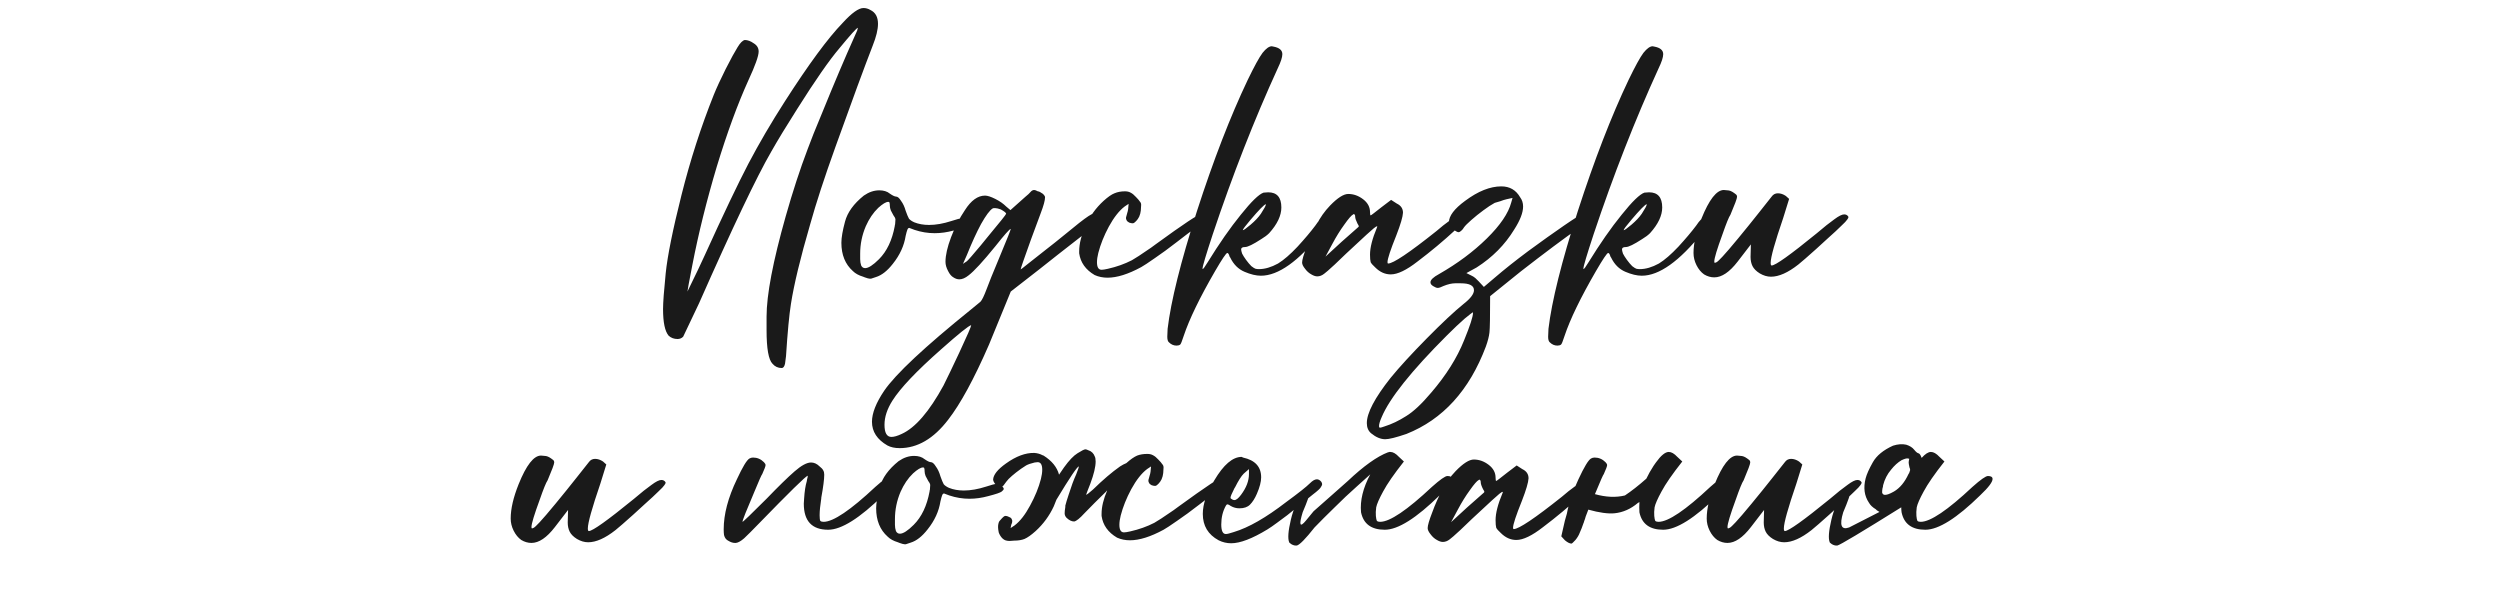 <?xml version="1.0" encoding="UTF-8"?> <svg xmlns="http://www.w3.org/2000/svg" width="273" height="66" viewBox="0 0 273 66" fill="none"><path d="M85.365 40.188C84.957 40.188 84.621 40.032 84.357 39.72C83.925 39.288 83.709 38.064 83.709 36.048V34.572C83.709 32.196 84.405 28.548 85.797 23.628C86.565 20.916 87.369 18.456 88.209 16.248C88.521 15.384 89.049 14.064 89.793 12.288C91.089 9.096 92.265 6.324 93.321 3.972L93.609 3.324L93.681 3.036C93.561 3.036 92.889 3.78 91.665 5.268C90.561 6.564 89.025 8.772 87.057 11.892C85.881 13.74 84.933 15.3 84.213 16.572C82.629 19.308 80.001 24.828 76.329 33.132L74.601 36.768C74.433 36.936 74.229 37.02 73.989 37.02C73.605 37.02 73.281 36.9 73.017 36.66C72.609 36.18 72.405 35.208 72.405 33.744C72.405 33.048 72.501 31.752 72.693 29.856C72.885 27.96 73.461 25.104 74.421 21.288C75.381 17.472 76.557 13.824 77.949 10.344C78.261 9.576 78.693 8.64 79.245 7.536C79.821 6.408 80.253 5.616 80.541 5.16C80.829 4.68 81.093 4.416 81.333 4.368C81.645 4.368 81.969 4.488 82.305 4.728C82.665 4.944 82.845 5.244 82.845 5.628C82.845 6.108 82.473 7.152 81.729 8.76C80.553 11.352 79.401 14.496 78.273 18.192C77.169 21.888 76.281 25.464 75.609 28.92C75.249 30.768 75.069 31.74 75.069 31.836L75.609 30.72C75.969 30 76.413 29.064 76.941 27.912C78.981 23.424 80.577 20.076 81.729 17.868C82.905 15.636 84.225 13.38 85.689 11.1C88.305 7.02 90.417 4.152 92.025 2.496C93.009 1.416 93.765 0.876 94.293 0.876C94.557 0.876 94.809 0.948 95.049 1.092C95.601 1.356 95.877 1.86 95.877 2.604C95.877 3.228 95.685 4.02 95.301 4.98C94.389 7.332 93.033 11.016 91.233 16.032C90.033 19.368 89.109 22.2 88.461 24.528C87.405 28.152 86.709 31.032 86.373 33.168C86.181 34.368 86.001 36.276 85.833 38.892L85.725 39.72C85.653 40.032 85.533 40.188 85.365 40.188ZM94.471 29.28C94.831 29.28 95.335 28.956 95.983 28.308C96.847 27.444 97.423 26.232 97.711 24.672C97.711 24.6 97.723 24.54 97.747 24.492L97.783 23.952C97.759 23.808 97.687 23.664 97.567 23.52C97.471 23.352 97.375 23.172 97.279 22.98C97.207 22.788 97.171 22.62 97.171 22.476C97.171 22.308 97.159 22.2 97.135 22.152C97.135 22.08 97.087 22.044 96.991 22.044C96.751 22.044 96.391 22.26 95.911 22.692C95.359 23.22 94.903 23.892 94.543 24.708C94.135 25.668 93.931 26.664 93.931 27.696C93.931 27.864 93.931 28.068 93.931 28.308C93.931 28.548 93.967 28.776 94.039 28.992C94.135 29.184 94.279 29.28 94.471 29.28ZM95.119 30.432H94.975C94.879 30.432 94.699 30.384 94.435 30.288L94.255 30.216C93.775 30.072 93.403 29.868 93.139 29.604C92.299 28.86 91.879 27.828 91.879 26.508C91.879 25.956 92.011 25.188 92.275 24.204C92.539 23.196 93.223 22.248 94.327 21.36C94.879 20.976 95.443 20.784 96.019 20.784C96.499 20.784 96.883 20.904 97.171 21.144C97.483 21.36 97.711 21.468 97.855 21.468C98.023 21.468 98.203 21.624 98.395 21.936C98.611 22.224 98.779 22.584 98.899 23.016C99.043 23.424 99.163 23.712 99.259 23.88C99.379 24.024 99.571 24.156 99.835 24.276C100.315 24.468 100.855 24.564 101.455 24.564C102.199 24.564 103.015 24.42 103.903 24.132C104.479 23.94 104.851 23.844 105.019 23.844C105.211 23.844 105.391 23.916 105.559 24.06C105.727 24.18 105.811 24.288 105.811 24.384C105.811 24.456 105.739 24.552 105.595 24.672C105.451 24.792 104.959 24.96 104.119 25.176C103.423 25.368 102.739 25.464 102.067 25.464C101.323 25.464 100.591 25.344 99.871 25.104L99.295 24.888C99.199 24.888 99.127 24.96 99.079 25.104C99.031 25.224 98.971 25.44 98.899 25.752C98.731 26.832 98.263 27.852 97.495 28.812C96.895 29.58 96.283 30.06 95.659 30.252L95.119 30.432ZM97.343 47.712C97.631 47.712 98.003 47.604 98.459 47.388C99.947 46.716 101.471 44.952 103.031 42.096C103.463 41.232 104.039 40.032 104.759 38.496C105.623 36.648 106.055 35.652 106.055 35.508C105.791 35.556 104.687 36.444 102.743 38.172C100.079 40.524 98.315 42.384 97.451 43.752C96.875 44.664 96.587 45.54 96.587 46.38C96.587 47.268 96.839 47.712 97.343 47.712ZM105.155 28.812C105.299 28.716 105.443 28.62 105.587 28.524C105.731 28.404 106.235 27.828 107.099 26.796L107.891 25.824C109.211 24.24 109.871 23.412 109.871 23.34C109.871 23.244 109.679 23.088 109.295 22.872C109.031 22.776 108.827 22.728 108.683 22.728C108.659 22.728 108.611 22.728 108.539 22.728C108.491 22.728 108.443 22.74 108.395 22.764C108.083 22.956 107.663 23.52 107.135 24.456C106.631 25.392 106.115 26.52 105.587 27.84L105.155 28.812ZM98.243 48.936C97.715 48.936 97.271 48.84 96.911 48.648C95.783 48 95.219 47.136 95.219 46.056C95.219 45.12 95.663 43.992 96.551 42.672C97.799 40.848 100.967 37.884 106.055 33.78L107.063 32.952C107.231 32.784 107.459 32.316 107.747 31.548C107.915 31.068 108.395 29.88 109.187 27.984C109.979 26.088 110.375 25.092 110.375 24.996C110.255 24.996 109.691 25.632 108.683 26.904C107.339 28.56 106.367 29.616 105.767 30.072C105.407 30.36 105.071 30.504 104.759 30.504C104.543 30.504 104.327 30.432 104.111 30.288C103.895 30.168 103.703 29.94 103.535 29.604C103.343 29.244 103.247 28.908 103.247 28.596C103.247 27.876 103.451 26.976 103.859 25.896C104.267 24.816 104.771 23.832 105.371 22.944C106.043 21.888 106.775 21.36 107.567 21.36C107.831 21.36 108.203 21.48 108.683 21.72C109.163 21.96 109.559 22.236 109.871 22.548L110.339 22.944L111.995 21.468C112.235 21.276 112.415 21.108 112.535 20.964C112.655 20.82 112.787 20.748 112.931 20.748C113.027 20.748 113.159 20.796 113.327 20.892C113.447 20.892 113.639 20.988 113.903 21.18C114.047 21.324 114.119 21.444 114.119 21.54C114.119 21.876 113.963 22.452 113.651 23.268L112.571 26.184C111.827 28.248 111.455 29.328 111.455 29.424C111.479 29.424 111.743 29.22 112.247 28.812C112.775 28.404 113.399 27.912 114.119 27.336C114.863 26.76 115.571 26.196 116.243 25.644C117.515 24.588 118.391 23.904 118.871 23.592C119.375 23.28 119.735 23.124 119.951 23.124L120.059 23.16C120.371 23.232 120.527 23.352 120.527 23.52C120.527 23.592 120.455 23.736 120.311 23.952C120.167 24.144 119.555 24.66 118.475 25.5L115.523 27.804C114.539 28.596 112.823 29.94 110.375 31.836L107.999 37.632C106.367 41.376 104.879 44.112 103.535 45.84C101.951 47.904 100.187 48.936 98.243 48.936ZM120.942 30.324C120.438 30.324 119.97 30.228 119.538 30.036C118.554 29.46 117.99 28.668 117.846 27.66V27.444C117.846 26.604 118.086 25.668 118.566 24.636C119.022 23.604 119.67 22.704 120.51 21.936C120.99 21.504 121.386 21.228 121.698 21.108C122.034 20.964 122.418 20.892 122.85 20.892C123.09 20.892 123.294 20.94 123.462 21.036C123.654 21.132 123.846 21.288 124.038 21.504C124.254 21.72 124.398 21.888 124.47 22.008C124.566 22.104 124.614 22.224 124.614 22.368C124.614 22.512 124.602 22.716 124.578 22.98C124.554 23.22 124.494 23.448 124.398 23.664C124.302 23.856 124.194 24.012 124.074 24.132C123.954 24.252 123.87 24.324 123.822 24.348C123.774 24.372 123.726 24.384 123.678 24.384C123.582 24.384 123.462 24.36 123.318 24.312C123.174 24.24 123.078 24.156 123.03 24.06C122.982 23.964 122.958 23.892 122.958 23.844C122.958 23.748 122.97 23.676 122.994 23.628C123.018 23.556 123.054 23.424 123.102 23.232C123.174 23.04 123.222 22.716 123.246 22.26L122.814 22.548C122.214 23.004 121.638 23.736 121.086 24.744C120.558 25.728 120.174 26.688 119.934 27.624C119.838 28.008 119.79 28.344 119.79 28.632C119.79 29.184 119.958 29.46 120.294 29.46C120.438 29.46 120.666 29.424 120.978 29.352C121.938 29.136 122.814 28.824 123.606 28.416C123.918 28.248 124.614 27.792 125.694 27.048L126.234 26.652C129.234 24.468 130.878 23.376 131.166 23.376C131.286 23.376 131.43 23.436 131.598 23.556C131.766 23.652 131.85 23.76 131.85 23.88C131.85 23.928 131.814 23.976 131.742 24.024C131.694 24.048 131.358 24.288 130.734 24.744C130.11 25.2 129.366 25.764 128.502 26.436C127.638 27.108 126.834 27.696 126.09 28.2C125.37 28.704 124.878 29.028 124.614 29.172C123.198 29.94 121.974 30.324 120.942 30.324ZM135.712 25.14C135.808 25.14 136.096 24.936 136.576 24.528C137.056 24.12 137.428 23.724 137.692 23.34C138.052 22.788 138.232 22.452 138.232 22.332V22.296C138.04 22.344 137.476 22.92 136.54 24.024C135.988 24.672 135.712 25.044 135.712 25.14ZM128.476 37.74C128.164 37.74 127.888 37.62 127.648 37.38C127.528 37.284 127.468 37.08 127.468 36.768L127.504 35.904C127.864 32.88 128.932 28.596 130.708 23.052C132.508 17.484 134.356 12.708 136.252 8.724C136.972 7.236 137.512 6.252 137.872 5.772C138.256 5.292 138.592 5.052 138.88 5.052L139.06 5.088C139.708 5.208 140.032 5.484 140.032 5.916C140.032 6.252 139.864 6.768 139.528 7.464C136.96 13.08 134.596 19.116 132.436 25.572C131.692 27.828 131.32 29.076 131.32 29.316V29.388C131.392 29.388 131.572 29.148 131.86 28.668C133.132 26.604 134.344 24.864 135.496 23.448C136.648 22.008 137.476 21.204 137.98 21.036L138.484 21C139.444 21 139.924 21.552 139.924 22.656C139.924 23.544 139.48 24.48 138.592 25.464C138.376 25.68 138.088 25.896 137.728 26.112C136.84 26.688 136.252 26.976 135.964 26.976C135.676 26.976 135.532 27.06 135.532 27.228C135.532 27.324 135.568 27.48 135.64 27.696C135.736 27.888 135.88 28.116 136.072 28.38C136.264 28.644 136.456 28.872 136.648 29.064C136.864 29.232 137.02 29.328 137.116 29.352C137.236 29.376 137.356 29.388 137.476 29.388C138.124 29.388 138.82 29.184 139.564 28.776C140.188 28.392 140.896 27.78 141.688 26.94C142.48 26.076 143.128 25.308 143.632 24.636C143.824 24.348 143.992 24.132 144.136 23.988C144.304 23.82 144.46 23.736 144.604 23.736C144.964 23.736 145.144 23.856 145.144 24.096C145.144 24.288 144.868 24.72 144.316 25.392C141.796 28.536 139.588 30.108 137.692 30.108C137.164 30.108 136.564 29.964 135.892 29.676C135.22 29.388 134.704 28.872 134.344 28.128L134.272 28.02C134.2 27.756 134.116 27.624 134.02 27.624C133.9 27.624 133.456 28.284 132.688 29.604C131.008 32.508 129.868 34.86 129.268 36.66C129.076 37.26 128.944 37.584 128.872 37.632C128.776 37.704 128.644 37.74 128.476 37.74ZM144.746 28.02L146.51 26.4L148.346 24.78L148.382 24.708C148.382 24.66 148.334 24.564 148.238 24.42C148.07 24.084 147.986 23.832 147.986 23.664C147.986 23.472 147.926 23.376 147.806 23.376L147.77 23.412C147.578 23.508 147.254 23.88 146.798 24.528C146.342 25.152 145.91 25.848 145.502 26.616L144.746 28.02ZM143.846 30.18C143.654 30.18 143.438 30.108 143.198 29.964C142.934 29.82 142.706 29.616 142.514 29.352C142.298 29.088 142.19 28.86 142.19 28.668C142.19 28.38 142.358 27.804 142.694 26.94C143.006 26.076 143.366 25.272 143.774 24.528C144.158 23.76 144.65 23.064 145.25 22.44C146.066 21.6 146.726 21.18 147.23 21.18C147.806 21.18 148.346 21.372 148.85 21.756C149.354 22.14 149.606 22.608 149.606 23.16C149.606 23.4 149.63 23.52 149.678 23.52C149.702 23.52 149.822 23.436 150.038 23.268C150.254 23.1 150.53 22.884 150.866 22.62C151.202 22.356 151.55 22.092 151.91 21.828L152.522 22.224C152.978 22.44 153.206 22.776 153.206 23.232C153.182 23.688 152.942 24.504 152.486 25.68C151.838 27.288 151.514 28.272 151.514 28.632C151.514 28.728 151.538 28.776 151.586 28.776C152.138 28.776 153.89 27.6 156.842 25.248C157.37 24.792 157.838 24.42 158.246 24.132C158.678 23.82 158.942 23.664 159.038 23.664C159.206 23.664 159.374 23.736 159.542 23.88C159.71 24 159.794 24.12 159.794 24.24C159.794 24.288 159.506 24.576 158.93 25.104C157.634 26.304 156.254 27.456 154.79 28.56C153.59 29.496 152.618 29.964 151.874 29.964C151.25 29.964 150.686 29.712 150.182 29.208C149.918 28.968 149.75 28.776 149.678 28.632C149.63 28.464 149.606 28.188 149.606 27.804C149.606 27.036 149.858 26.052 150.362 24.852L150.398 24.744C150.398 24.72 150.386 24.708 150.362 24.708C150.266 24.708 149.894 25.008 149.246 25.608C147.422 27.288 146.258 28.38 145.754 28.884C145.13 29.46 144.746 29.796 144.602 29.892C144.362 30.084 144.11 30.18 143.846 30.18ZM150.698 46.704C150.77 46.704 150.938 46.656 151.202 46.56C151.97 46.32 152.75 45.948 153.542 45.444C154.334 44.964 155.246 44.112 156.278 42.888C157.91 40.992 159.11 39.084 159.878 37.164C160.526 35.58 160.85 34.584 160.85 34.176V34.104C160.802 34.104 160.502 34.332 159.95 34.788C159.398 35.268 158.75 35.88 158.006 36.624C154.118 40.512 151.742 43.488 150.878 45.552C150.686 45.984 150.59 46.308 150.59 46.524C150.59 46.644 150.626 46.704 150.698 46.704ZM151.274 47.964C150.77 47.964 150.254 47.748 149.726 47.316C149.414 47.052 149.258 46.68 149.258 46.2C149.258 45.096 150.122 43.452 151.85 41.268C152.81 40.092 154.13 38.652 155.81 36.948C157.466 35.268 158.798 34.02 159.806 33.204C160.574 32.604 160.958 32.1 160.958 31.692C160.958 31.188 160.478 30.936 159.518 30.936H158.906C158.546 30.936 158.126 31.032 157.646 31.224C157.358 31.368 157.142 31.44 156.998 31.44C156.878 31.44 156.722 31.38 156.53 31.26C156.314 31.14 156.206 30.996 156.206 30.828C156.206 30.564 156.518 30.264 157.142 29.928C159.158 28.776 160.898 27.48 162.362 26.04C163.826 24.6 164.714 23.292 165.026 22.116L165.17 21.612C164.954 21.66 164.738 21.708 164.522 21.756C164.306 21.804 164.078 21.876 163.838 21.972C163.598 22.044 163.394 22.104 163.226 22.152C162.866 22.344 162.446 22.62 161.966 22.98C161.51 23.316 161.078 23.664 160.67 24.024C160.262 24.384 159.998 24.648 159.878 24.816C159.782 24.984 159.674 25.116 159.554 25.212C159.434 25.308 159.35 25.356 159.302 25.356C159.182 25.356 159.038 25.296 158.87 25.176C158.702 25.056 158.546 24.912 158.402 24.744C158.282 24.552 158.222 24.396 158.222 24.276C158.222 23.58 158.81 22.8 159.986 21.936C161.402 20.88 162.722 20.352 163.946 20.352C164.858 20.352 165.542 20.748 165.998 21.54C166.214 21.828 166.322 22.164 166.322 22.548C166.322 23.22 165.998 24.06 165.35 25.068C164.342 26.724 162.974 28.104 161.246 29.208L160.13 29.82C160.322 29.916 160.49 30 160.634 30.072C160.802 30.144 160.958 30.24 161.102 30.36C161.27 30.504 161.582 30.828 162.038 31.332L163.226 30.324C164.258 29.436 165.482 28.464 166.898 27.408C168.338 26.352 169.634 25.428 170.786 24.636C171.938 23.844 172.574 23.448 172.694 23.448C172.838 23.448 172.97 23.52 173.09 23.664C173.234 23.784 173.306 23.916 173.306 24.06C173.306 24.084 173.222 24.18 173.054 24.348C172.91 24.516 172.718 24.684 172.478 24.852C170.798 26.028 168.662 27.624 166.07 29.64L162.722 32.34C162.722 34.548 162.698 35.868 162.65 36.3C162.602 36.732 162.47 37.248 162.254 37.848C160.454 42.624 157.562 45.804 153.578 47.388C152.45 47.772 151.682 47.964 151.274 47.964ZM177.302 25.14C177.398 25.14 177.686 24.936 178.166 24.528C178.646 24.12 179.018 23.724 179.282 23.34C179.642 22.788 179.822 22.452 179.822 22.332V22.296C179.63 22.344 179.066 22.92 178.13 24.024C177.578 24.672 177.302 25.044 177.302 25.14ZM170.065 37.74C169.753 37.74 169.477 37.62 169.237 37.38C169.117 37.284 169.057 37.08 169.057 36.768L169.093 35.904C169.453 32.88 170.521 28.596 172.298 23.052C174.098 17.484 175.946 12.708 177.842 8.724C178.562 7.236 179.102 6.252 179.462 5.772C179.846 5.292 180.182 5.052 180.47 5.052L180.65 5.088C181.298 5.208 181.622 5.484 181.622 5.916C181.622 6.252 181.454 6.768 181.118 7.464C178.55 13.08 176.186 19.116 174.026 25.572C173.282 27.828 172.91 29.076 172.91 29.316V29.388C172.982 29.388 173.162 29.148 173.45 28.668C174.722 26.604 175.934 24.864 177.086 23.448C178.238 22.008 179.066 21.204 179.57 21.036L180.074 21C181.034 21 181.514 21.552 181.514 22.656C181.514 23.544 181.07 24.48 180.182 25.464C179.966 25.68 179.678 25.896 179.318 26.112C178.43 26.688 177.842 26.976 177.554 26.976C177.266 26.976 177.122 27.06 177.122 27.228C177.122 27.324 177.158 27.48 177.229 27.696C177.326 27.888 177.47 28.116 177.662 28.38C177.854 28.644 178.046 28.872 178.238 29.064C178.454 29.232 178.61 29.328 178.706 29.352C178.826 29.376 178.946 29.388 179.066 29.388C179.714 29.388 180.41 29.184 181.154 28.776C181.778 28.392 182.486 27.78 183.278 26.94C184.07 26.076 184.718 25.308 185.222 24.636C185.414 24.348 185.582 24.132 185.726 23.988C185.894 23.82 186.05 23.736 186.194 23.736C186.554 23.736 186.734 23.856 186.734 24.096C186.734 24.288 186.458 24.72 185.906 25.392C183.386 28.536 181.178 30.108 179.282 30.108C178.754 30.108 178.154 29.964 177.482 29.676C176.81 29.388 176.294 28.872 175.934 28.128L175.862 28.02C175.79 27.756 175.706 27.624 175.61 27.624C175.49 27.624 175.046 28.284 174.278 29.604C172.598 32.508 171.457 34.86 170.857 36.66C170.665 37.26 170.533 37.584 170.461 37.632C170.365 37.704 170.233 37.74 170.065 37.74ZM187.2 30.288C186.816 30.288 186.444 30.18 186.084 29.964C185.748 29.724 185.472 29.388 185.256 28.956C185.04 28.524 184.932 28.08 184.932 27.624C184.932 26.568 185.22 25.32 185.796 23.88C186.636 21.792 187.452 20.748 188.244 20.748C188.316 20.748 188.448 20.76 188.64 20.784C188.856 20.784 189.096 20.88 189.36 21.072C189.408 21.096 189.456 21.132 189.504 21.18C189.576 21.228 189.624 21.276 189.648 21.324C189.672 21.372 189.684 21.432 189.684 21.504C189.684 21.672 189.444 22.32 188.964 23.448C188.796 23.688 188.508 24.396 188.1 25.572C187.5 27.204 187.2 28.2 187.2 28.56C187.2 28.656 187.224 28.704 187.272 28.704C187.296 28.704 187.356 28.68 187.452 28.632C187.548 28.584 187.764 28.38 188.1 28.02C188.46 27.636 189.036 26.964 189.828 26.004C190.62 25.044 191.376 24.108 192.096 23.196C192.84 22.26 193.296 21.684 193.464 21.468C193.632 21.228 193.86 21.108 194.148 21.108C194.436 21.108 194.724 21.204 195.012 21.396L195.372 21.72L194.724 23.808C193.812 26.472 193.356 28.104 193.356 28.704C193.356 28.896 193.392 28.992 193.464 28.992C193.872 28.992 195.504 27.828 198.36 25.5C199.176 24.804 199.824 24.288 200.304 23.952C200.784 23.592 201.144 23.412 201.384 23.412C201.576 23.412 201.72 23.484 201.816 23.628L201.852 23.7C201.852 23.772 201.804 23.868 201.708 23.988C201.636 24.108 201.42 24.336 201.06 24.672C200.724 25.008 200.232 25.464 199.584 26.04L198.324 27.192C197.388 28.032 196.74 28.596 196.38 28.884C195.252 29.772 194.256 30.216 193.392 30.216C192.984 30.216 192.576 30.096 192.168 29.856C191.784 29.616 191.52 29.352 191.376 29.064C191.232 28.776 191.16 28.44 191.16 28.056L191.196 26.688L189.756 28.56C188.868 29.712 188.016 30.288 187.2 30.288ZM58.036 59.288C57.652 59.288 57.28 59.18 56.92 58.964C56.584 58.724 56.308 58.388 56.092 57.956C55.876 57.524 55.768 57.08 55.768 56.624C55.768 55.568 56.056 54.32 56.632 52.88C57.472 50.792 58.288 49.748 59.08 49.748C59.152 49.748 59.284 49.76 59.476 49.784C59.692 49.784 59.932 49.88 60.196 50.072C60.244 50.096 60.292 50.132 60.34 50.18C60.412 50.228 60.46 50.276 60.484 50.324C60.508 50.372 60.52 50.432 60.52 50.504C60.52 50.672 60.28 51.32 59.8 52.448C59.632 52.688 59.344 53.396 58.936 54.572C58.336 56.204 58.036 57.2 58.036 57.56C58.036 57.656 58.06 57.704 58.108 57.704C58.132 57.704 58.192 57.68 58.288 57.632C58.384 57.584 58.6 57.38 58.936 57.02C59.296 56.636 59.872 55.964 60.664 55.004C61.456 54.044 62.212 53.108 62.932 52.196C63.676 51.26 64.132 50.684 64.3 50.468C64.468 50.228 64.696 50.108 64.984 50.108C65.272 50.108 65.56 50.204 65.848 50.396L66.208 50.72L65.56 52.808C64.648 55.472 64.192 57.104 64.192 57.704C64.192 57.896 64.228 57.992 64.3 57.992C64.708 57.992 66.34 56.828 69.196 54.5C70.012 53.804 70.66 53.288 71.14 52.952C71.62 52.592 71.98 52.412 72.22 52.412C72.412 52.412 72.556 52.484 72.652 52.628L72.688 52.7C72.688 52.772 72.64 52.868 72.544 52.988C72.472 53.108 72.256 53.336 71.896 53.672C71.56 54.008 71.068 54.464 70.42 55.04L69.16 56.192C68.224 57.032 67.576 57.596 67.216 57.884C66.088 58.772 65.092 59.216 64.228 59.216C63.82 59.216 63.412 59.096 63.004 58.856C62.62 58.616 62.356 58.352 62.212 58.064C62.068 57.776 61.996 57.44 61.996 57.056L62.032 55.688L60.592 57.56C59.704 58.712 58.852 59.288 58.036 59.288ZM80.359 59.288H80.251C80.035 59.288 79.807 59.216 79.567 59.072C79.303 58.952 79.135 58.736 79.063 58.424C79.039 58.256 79.027 58.052 79.027 57.812C79.027 56.156 79.507 54.332 80.467 52.34C81.091 50.996 81.547 50.24 81.835 50.072C81.955 50 82.087 49.964 82.231 49.964C82.687 49.964 83.083 50.132 83.419 50.468C83.539 50.588 83.599 50.696 83.599 50.792C83.599 50.912 83.479 51.236 83.239 51.764C83.167 51.836 82.879 52.484 82.375 53.708C81.511 55.724 81.079 56.816 81.079 56.984C81.151 56.984 82.027 56.144 83.707 54.464C85.003 53.12 86.023 52.124 86.767 51.476C87.511 50.828 88.111 50.504 88.567 50.504C88.903 50.504 89.215 50.648 89.503 50.936C89.695 51.08 89.827 51.224 89.899 51.368C89.971 51.488 90.007 51.644 90.007 51.836C90.007 52.34 89.899 53.18 89.683 54.356V54.428C89.563 55.196 89.503 55.808 89.503 56.264C89.503 56.576 89.527 56.78 89.575 56.876C89.647 56.948 89.767 56.984 89.935 56.984C90.991 56.984 92.875 55.712 95.587 53.168C96.475 52.376 97.039 51.98 97.279 51.98C97.615 51.98 97.783 52.088 97.783 52.304C97.783 52.64 97.339 53.228 96.451 54.068C93.883 56.588 91.879 57.848 90.439 57.848C88.663 57.848 87.775 56.9 87.775 55.004L87.811 54.428C87.859 53.66 87.955 53.036 88.099 52.556L88.135 52.34C88.183 52.172 88.207 52.052 88.207 51.98V51.944C87.991 51.992 86.203 53.744 82.843 57.2C82.147 57.92 81.619 58.448 81.259 58.784C80.899 59.096 80.599 59.264 80.359 59.288ZM98.268 58.28C98.628 58.28 99.132 57.956 99.78 57.308C100.644 56.444 101.22 55.232 101.508 53.672C101.508 53.6 101.52 53.54 101.544 53.492L101.58 52.952C101.556 52.808 101.484 52.664 101.364 52.52C101.268 52.352 101.172 52.172 101.076 51.98C101.004 51.788 100.968 51.62 100.968 51.476C100.968 51.308 100.956 51.2 100.932 51.152C100.932 51.08 100.884 51.044 100.788 51.044C100.548 51.044 100.188 51.26 99.708 51.692C99.156 52.22 98.7 52.892 98.34 53.708C97.932 54.668 97.728 55.664 97.728 56.696C97.728 56.864 97.728 57.068 97.728 57.308C97.728 57.548 97.764 57.776 97.836 57.992C97.932 58.184 98.076 58.28 98.268 58.28ZM98.916 59.432H98.772C98.676 59.432 98.496 59.384 98.232 59.288L98.052 59.216C97.572 59.072 97.2 58.868 96.936 58.604C96.096 57.86 95.676 56.828 95.676 55.508C95.676 54.956 95.808 54.188 96.072 53.204C96.336 52.196 97.02 51.248 98.124 50.36C98.676 49.976 99.24 49.784 99.816 49.784C100.296 49.784 100.68 49.904 100.968 50.144C101.28 50.36 101.508 50.468 101.652 50.468C101.82 50.468 102 50.624 102.192 50.936C102.408 51.224 102.576 51.584 102.696 52.016C102.84 52.424 102.96 52.712 103.056 52.88C103.176 53.024 103.368 53.156 103.632 53.276C104.112 53.468 104.652 53.564 105.252 53.564C105.996 53.564 106.812 53.42 107.7 53.132C108.276 52.94 108.648 52.844 108.816 52.844C109.008 52.844 109.188 52.916 109.356 53.06C109.524 53.18 109.608 53.288 109.608 53.384C109.608 53.456 109.536 53.552 109.392 53.672C109.248 53.792 108.756 53.96 107.916 54.176C107.22 54.368 106.536 54.464 105.864 54.464C105.12 54.464 104.388 54.344 103.668 54.104L103.092 53.888C102.996 53.888 102.924 53.96 102.876 54.104C102.828 54.224 102.768 54.44 102.696 54.752C102.528 55.832 102.06 56.852 101.292 57.812C100.692 58.58 100.08 59.06 99.456 59.252L98.916 59.432ZM112.984 50.504C112.576 50.6 112.264 50.708 112.048 50.828C111.664 51.068 111.304 51.32 110.968 51.584C110.632 51.848 110.356 52.088 110.14 52.304C109.948 52.52 109.804 52.7 109.708 52.844C109.636 52.964 109.552 53.06 109.456 53.132C109.36 53.204 109.3 53.24 109.276 53.24C109.18 53.24 109.06 53.192 108.916 53.096C108.796 53 108.688 52.88 108.592 52.736C108.496 52.592 108.448 52.472 108.448 52.376C108.472 51.848 108.94 51.26 109.852 50.612C110.956 49.82 111.988 49.436 112.948 49.46C113.284 49.484 113.584 49.568 113.848 49.712C113.896 49.736 113.932 49.748 113.956 49.748C114.868 50.324 115.432 51.02 115.648 51.836C115.84 51.548 116.02 51.284 116.188 51.044C116.74 50.276 117.232 49.76 117.664 49.496C118.12 49.208 118.408 49.064 118.528 49.064C118.6 49.064 118.708 49.1 118.852 49.172C119.02 49.22 119.164 49.304 119.284 49.424C119.404 49.544 119.488 49.676 119.536 49.82C119.608 49.94 119.644 50.132 119.644 50.396C119.644 50.972 119.452 51.776 119.068 52.808L118.744 53.636L118.6 54.032C118.672 54.032 118.924 53.84 119.356 53.456C120.436 52.4 121.42 51.56 122.308 50.936C122.572 50.768 122.8 50.648 122.992 50.576C123.448 50.168 123.844 49.892 124.18 49.748C124.492 49.628 124.864 49.568 125.296 49.568C125.536 49.568 125.74 49.616 125.908 49.712C126.1 49.808 126.292 49.964 126.484 50.18C126.7 50.396 126.844 50.564 126.916 50.684C127.012 50.78 127.06 50.9 127.06 51.044C127.06 51.188 127.048 51.392 127.024 51.656C127 51.896 126.94 52.124 126.844 52.34C126.748 52.532 126.64 52.688 126.52 52.808C126.4 52.928 126.316 53 126.268 53.024C126.22 53.048 126.172 53.06 126.124 53.06C126.028 53.06 125.908 53.036 125.764 52.988C125.62 52.916 125.524 52.832 125.476 52.736C125.428 52.64 125.404 52.568 125.404 52.52C125.404 52.424 125.416 52.352 125.44 52.304C125.464 52.232 125.5 52.1 125.548 51.908C125.62 51.716 125.668 51.392 125.692 50.936L125.26 51.224C124.66 51.68 124.084 52.412 123.532 53.42C123.004 54.404 122.62 55.364 122.38 56.3C122.284 56.684 122.236 57.02 122.236 57.308C122.236 57.86 122.404 58.136 122.74 58.136C122.884 58.136 123.112 58.1 123.424 58.028C124.384 57.812 125.26 57.5 126.052 57.092C126.364 56.924 127.06 56.468 128.14 55.724L128.68 55.328C131.68 53.144 133.324 52.052 133.612 52.052C133.732 52.052 133.876 52.112 134.044 52.232C134.212 52.328 134.296 52.436 134.296 52.556C134.296 52.604 134.26 52.652 134.188 52.7C134.14 52.724 133.804 52.964 133.18 53.42C132.556 53.876 131.812 54.44 130.948 55.112C130.084 55.784 129.28 56.372 128.536 56.876C127.816 57.38 127.324 57.704 127.06 57.848C125.644 58.616 124.42 59 123.388 59C122.884 59 122.416 58.904 121.984 58.712C121 58.136 120.436 57.344 120.292 56.336V56.12C120.292 55.352 120.496 54.5 120.904 53.564C120.856 53.588 120.82 53.624 120.796 53.672C119.908 54.536 119.116 55.328 118.42 56.048C117.916 56.6 117.544 56.9 117.304 56.948C117.016 56.948 116.728 56.804 116.44 56.516C116.32 56.372 116.26 56.216 116.26 56.048C116.26 55.88 116.284 55.652 116.332 55.364V55.22C116.404 54.932 116.524 54.536 116.692 54.032C116.98 53.12 117.256 52.376 117.52 51.8C117.712 51.32 117.808 51.032 117.808 50.936C117.64 50.936 116.824 52.148 115.36 54.572C115.264 54.812 115.168 55.052 115.072 55.292C114.592 56.324 113.932 57.224 113.092 57.992C112.612 58.424 112.204 58.712 111.868 58.856C111.556 58.976 111.184 59.036 110.752 59.036C110.368 59.084 110.092 59.084 109.924 59.036C109.756 59.012 109.588 58.916 109.42 58.748C109.252 58.556 109.132 58.352 109.06 58.136C109.012 57.896 108.988 57.704 108.988 57.56C108.988 57.416 109 57.296 109.024 57.2C109.048 57.08 109.084 56.984 109.132 56.912C109.204 56.816 109.3 56.708 109.42 56.588C109.54 56.468 109.624 56.396 109.672 56.372C109.72 56.348 109.768 56.336 109.816 56.336C109.912 56.336 110.032 56.372 110.176 56.444C110.32 56.492 110.416 56.564 110.464 56.66C110.512 56.756 110.536 56.828 110.536 56.876C110.536 56.972 110.524 57.056 110.5 57.128C110.476 57.176 110.452 57.236 110.428 57.308C110.404 57.38 110.38 57.5 110.356 57.668L110.788 57.38C111.388 56.924 111.952 56.204 112.48 55.22C113.032 54.212 113.428 53.24 113.668 52.304C113.764 51.92 113.812 51.584 113.812 51.296C113.812 50.744 113.644 50.468 113.308 50.468C113.236 50.468 113.128 50.48 112.984 50.504ZM134.802 54.608C134.994 54.608 135.234 54.416 135.522 54.032C136.098 53.264 136.386 52.508 136.386 51.764V51.224L135.81 51.728C135.546 51.992 135.234 52.484 134.874 53.204L134.802 53.312C134.658 53.6 134.55 53.828 134.478 53.996C134.406 54.164 134.37 54.284 134.37 54.356C134.37 54.404 134.394 54.44 134.442 54.464C134.562 54.56 134.682 54.608 134.802 54.608ZM134.442 59.324C133.962 59.324 133.506 59.216 133.074 59C131.922 58.376 131.346 57.416 131.346 56.12C131.346 55.04 131.766 53.816 132.606 52.448C133.614 50.744 134.61 49.892 135.594 49.892L135.738 49.964C137.058 50.252 137.718 50.972 137.718 52.124C137.718 52.604 137.562 53.204 137.25 53.924C137.034 54.428 136.782 54.824 136.494 55.112C136.23 55.376 135.846 55.508 135.342 55.508C135.006 55.508 134.694 55.424 134.406 55.256C134.238 55.136 134.118 55.076 134.046 55.076C133.974 55.076 133.914 55.124 133.866 55.22C133.53 55.82 133.362 56.504 133.362 57.272C133.362 57.968 133.53 58.316 133.866 58.316C134.01 58.316 134.298 58.244 134.73 58.1C136.338 57.62 138.246 56.528 140.454 54.824C141.798 53.84 142.662 53.156 143.046 52.772C143.334 52.484 143.586 52.34 143.802 52.34C143.97 52.34 144.126 52.424 144.27 52.592C144.342 52.688 144.378 52.784 144.378 52.88C144.378 52.952 144.33 53.06 144.234 53.204C144.162 53.348 143.874 53.612 143.37 53.996L140.562 56.264C140.202 56.528 139.83 56.804 139.446 57.092C139.062 57.38 138.714 57.62 138.402 57.812C136.746 58.82 135.426 59.324 134.442 59.324ZM149.633 51.8C149.201 52.184 148.721 52.616 148.193 53.096C147.353 53.84 146.525 54.62 145.709 55.436C144.893 56.228 144.173 56.948 143.549 57.596C142.565 58.844 141.917 59.504 141.605 59.576H141.497C141.401 59.576 141.293 59.552 141.173 59.504C141.053 59.456 140.957 59.396 140.885 59.324C140.813 59.276 140.777 59.24 140.777 59.216C140.609 58.808 140.669 57.992 140.957 56.768C141.245 55.52 141.785 54.332 142.577 53.204C143.393 52.628 143.285 53.54 142.253 55.94C141.821 57.356 141.941 57.656 142.613 56.84L143.441 55.832L145.601 53.924L147.185 52.52C148.913 50.888 150.377 49.844 151.577 49.388H151.613L151.721 49.352H151.829C152.117 49.352 152.429 49.532 152.765 49.892L153.305 50.396C152.225 51.764 151.469 52.856 151.037 53.672C150.605 54.464 150.353 55.04 150.281 55.4C150.233 55.76 150.221 56.072 150.245 56.336C150.269 56.6 150.305 56.78 150.353 56.876C150.425 56.948 150.545 56.984 150.713 56.984C151.769 56.984 153.653 55.712 156.365 53.168C157.253 52.376 157.817 51.98 158.057 51.98C158.393 51.98 158.561 52.088 158.561 52.304C158.561 52.64 158.117 53.228 157.229 54.068C154.661 56.588 152.657 57.848 151.217 57.848C149.753 57.848 148.889 57.212 148.625 55.94C148.505 54.668 148.841 53.288 149.633 51.8ZM158.457 57.02L160.221 55.4L162.057 53.78L162.093 53.708C162.093 53.66 162.045 53.564 161.949 53.42C161.781 53.084 161.697 52.832 161.697 52.664C161.697 52.472 161.637 52.376 161.517 52.376L161.481 52.412C161.289 52.508 160.965 52.88 160.509 53.528C160.053 54.152 159.621 54.848 159.213 55.616L158.457 57.02ZM157.557 59.18C157.365 59.18 157.149 59.108 156.909 58.964C156.645 58.82 156.417 58.616 156.225 58.352C156.009 58.088 155.901 57.86 155.901 57.668C155.901 57.38 156.069 56.804 156.405 55.94C156.717 55.076 157.077 54.272 157.485 53.528C157.869 52.76 158.361 52.064 158.961 51.44C159.777 50.6 160.437 50.18 160.941 50.18C161.517 50.18 162.057 50.372 162.561 50.756C163.065 51.14 163.317 51.608 163.317 52.16C163.317 52.4 163.341 52.52 163.389 52.52C163.413 52.52 163.533 52.436 163.749 52.268C163.965 52.1 164.241 51.884 164.577 51.62C164.913 51.356 165.261 51.092 165.621 50.828L166.233 51.224C166.689 51.44 166.917 51.776 166.917 52.232C166.893 52.688 166.653 53.504 166.197 54.68C165.549 56.288 165.225 57.272 165.225 57.632C165.225 57.728 165.249 57.776 165.297 57.776C165.849 57.776 167.601 56.6 170.553 54.248C171.081 53.792 171.549 53.42 171.957 53.132C172.389 52.82 172.653 52.664 172.749 52.664C172.917 52.664 173.085 52.736 173.253 52.88C173.421 53 173.505 53.12 173.505 53.24C173.505 53.288 173.217 53.576 172.641 54.104C171.345 55.304 169.965 56.456 168.501 57.56C167.301 58.496 166.329 58.964 165.585 58.964C164.961 58.964 164.397 58.712 163.893 58.208C163.629 57.968 163.461 57.776 163.389 57.632C163.341 57.464 163.317 57.188 163.317 56.804C163.317 56.036 163.569 55.052 164.073 53.852L164.109 53.744C164.109 53.72 164.097 53.708 164.073 53.708C163.977 53.708 163.605 54.008 162.957 54.608C161.133 56.288 159.969 57.38 159.465 57.884C158.841 58.46 158.457 58.796 158.313 58.892C158.073 59.084 157.821 59.18 157.557 59.18ZM179.781 52.268C179.997 51.812 180.261 51.344 180.573 50.864C180.669 50.744 180.753 50.624 180.825 50.504C181.377 49.736 181.845 49.352 182.229 49.352C182.517 49.352 182.829 49.532 183.165 49.892L183.705 50.396C182.625 51.764 181.869 52.856 181.437 53.672C181.005 54.464 180.753 55.04 180.681 55.4C180.633 55.76 180.621 56.072 180.645 56.336C180.669 56.6 180.705 56.78 180.753 56.876C180.825 56.948 180.945 56.984 181.113 56.984C182.169 56.984 184.053 55.712 186.765 53.168C187.653 52.376 188.217 51.98 188.457 51.98C188.793 51.98 188.961 52.088 188.961 52.304C188.961 52.64 188.517 53.228 187.629 54.068C185.061 56.588 183.057 57.848 181.617 57.848C180.153 57.848 179.289 57.212 179.025 55.94C179.001 55.58 179.001 55.208 179.025 54.824C178.977 54.848 178.917 54.884 178.845 54.932C178.077 55.58 177.237 55.952 176.325 56.048C175.605 56.12 174.645 55.988 173.445 55.652C173.325 55.964 173.229 56.216 173.157 56.408C173.109 56.6 173.049 56.78 172.977 56.948V56.984L172.905 57.164C172.785 57.524 172.653 57.86 172.509 58.172C172.413 58.436 172.257 58.7 172.041 58.964C171.801 59.228 171.657 59.36 171.609 59.36C171.417 59.36 171.177 59.24 170.889 59L170.493 58.568L170.889 56.84C170.961 56.576 171.033 56.324 171.105 56.084C171.321 54.908 171.741 53.66 172.365 52.34C172.989 50.996 173.445 50.24 173.733 50.072C173.853 50 173.985 49.964 174.129 49.964C174.585 49.964 174.981 50.132 175.317 50.468C175.437 50.588 175.497 50.696 175.497 50.792C175.497 50.912 175.377 51.236 175.137 51.764C175.065 51.836 174.777 52.484 174.273 53.708C174.225 53.804 174.189 53.888 174.165 53.96C175.365 54.296 176.457 54.344 177.441 54.104C178.161 53.624 178.941 53.012 179.781 52.268ZM188.641 59.288C188.257 59.288 187.885 59.18 187.525 58.964C187.189 58.724 186.913 58.388 186.697 57.956C186.481 57.524 186.373 57.08 186.373 56.624C186.373 55.568 186.661 54.32 187.237 52.88C188.077 50.792 188.893 49.748 189.685 49.748C189.757 49.748 189.889 49.76 190.081 49.784C190.297 49.784 190.537 49.88 190.801 50.072C190.849 50.096 190.897 50.132 190.945 50.18C191.017 50.228 191.065 50.276 191.089 50.324C191.113 50.372 191.125 50.432 191.125 50.504C191.125 50.672 190.885 51.32 190.405 52.448C190.237 52.688 189.949 53.396 189.541 54.572C188.941 56.204 188.641 57.2 188.641 57.56C188.641 57.656 188.665 57.704 188.713 57.704C188.737 57.704 188.797 57.68 188.893 57.632C188.989 57.584 189.205 57.38 189.541 57.02C189.901 56.636 190.477 55.964 191.269 55.004C192.061 54.044 192.817 53.108 193.537 52.196C194.281 51.26 194.737 50.684 194.905 50.468C195.073 50.228 195.301 50.108 195.589 50.108C195.877 50.108 196.165 50.204 196.453 50.396L196.813 50.72L196.165 52.808C195.253 55.472 194.797 57.104 194.797 57.704C194.797 57.896 194.833 57.992 194.905 57.992C195.313 57.992 196.945 56.828 199.801 54.5C200.617 53.804 201.265 53.288 201.745 52.952C202.225 52.592 202.585 52.412 202.825 52.412C203.017 52.412 203.161 52.484 203.257 52.628L203.293 52.7C203.293 52.772 203.245 52.868 203.149 52.988C203.077 53.108 202.861 53.336 202.501 53.672C202.165 54.008 201.673 54.464 201.025 55.04L199.765 56.192C198.829 57.032 198.181 57.596 197.821 57.884C196.693 58.772 195.697 59.216 194.833 59.216C194.425 59.216 194.017 59.096 193.609 58.856C193.225 58.616 192.961 58.352 192.817 58.064C192.673 57.776 192.601 57.44 192.601 57.056L192.637 55.688L191.197 57.56C190.309 58.712 189.457 59.288 188.641 59.288ZM205.744 54.032C205.96 54.08 206.32 53.96 206.824 53.672C207.472 53.288 208 52.652 208.408 51.764L208.48 51.656L208.588 51.332C208.588 51.236 208.564 51.14 208.516 51.044C208.492 50.924 208.468 50.804 208.444 50.684C208.42 50.54 208.42 50.42 208.444 50.324C208.468 50.228 208.48 50.168 208.48 50.144C208.504 50.096 208.468 50.072 208.372 50.072C208.252 50.024 208.012 50.084 207.652 50.252C207.244 50.492 206.86 50.84 206.5 51.296C206.092 51.776 205.804 52.34 205.636 52.988C205.636 53.084 205.612 53.204 205.564 53.348C205.54 53.492 205.528 53.636 205.528 53.78C205.552 53.9 205.624 53.984 205.744 54.032ZM207.616 55.4C203.272 58.112 200.944 59.504 200.632 59.576H200.524C200.428 59.576 200.32 59.552 200.2 59.504C200.08 59.456 199.984 59.396 199.912 59.324C199.84 59.276 199.804 59.24 199.804 59.216C199.636 58.808 199.696 57.992 199.984 56.768C200.272 55.52 200.812 54.332 201.604 53.204C202.42 52.628 202.312 53.54 201.28 55.94C200.848 57.356 201.064 57.908 201.928 57.596L205.24 55.904L204.952 55.724L204.844 55.616C204.484 55.4 204.232 55.16 204.088 54.896C203.584 54.152 203.464 53.264 203.728 52.232C203.848 51.776 204.112 51.188 204.52 50.468C204.928 49.748 205.66 49.148 206.716 48.668C207.244 48.5 207.724 48.464 208.156 48.56C208.54 48.68 208.828 48.86 209.02 49.1C209.212 49.34 209.368 49.472 209.488 49.496C209.608 49.52 209.716 49.664 209.812 49.928C209.812 49.952 209.824 49.976 209.848 50C210.232 49.568 210.568 49.352 210.856 49.352C211.144 49.352 211.456 49.532 211.792 49.892L212.332 50.396C211.252 51.764 210.496 52.856 210.064 53.672C209.632 54.464 209.38 55.04 209.308 55.4C209.26 55.76 209.248 56.072 209.272 56.336C209.296 56.6 209.332 56.78 209.38 56.876C209.452 56.948 209.572 56.984 209.74 56.984C210.796 56.984 212.68 55.712 215.392 53.168C216.28 52.376 216.844 51.98 217.084 51.98C217.42 51.98 217.588 52.088 217.588 52.304C217.588 52.64 217.144 53.228 216.256 54.068C213.688 56.588 211.684 57.848 210.244 57.848C208.78 57.848 207.916 57.212 207.652 55.94C207.628 55.772 207.616 55.592 207.616 55.4Z" fill="#1A1A1A"></path></svg> 
